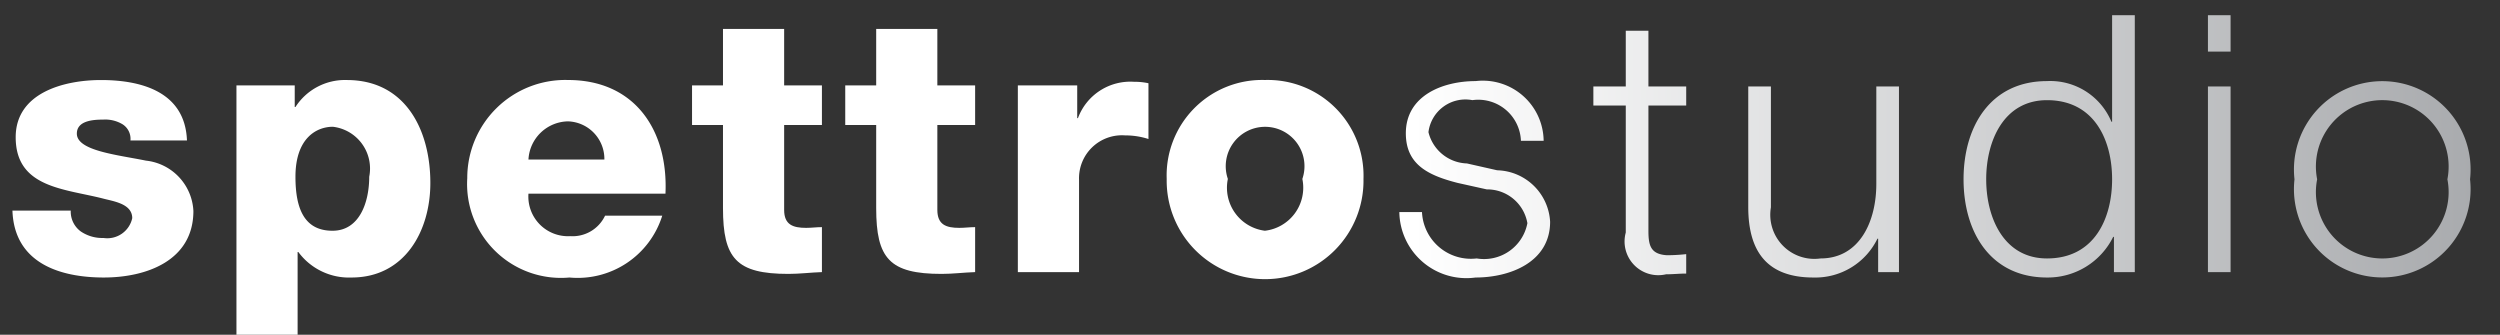 <svg xmlns="http://www.w3.org/2000/svg" xmlns:xlink="http://www.w3.org/1999/xlink" viewBox="0 0 75.375 10.092"><rect x="0" y="0" width="75.375" height="10.092" fill="#333333" stroke="none"/><defs><style>.a{fill:#fff;}.b{fill:url(#a);}.c{fill:url(#b);}.d{fill:url(#c);}.e{fill:url(#d);}.f{fill:url(#e);}</style><linearGradient id="a" x1="75.296" y1="5.406" x2="42.585" y2="5.406" gradientUnits="userSpaceOnUse"><stop offset="0" stop-color="#a7a9ac"/><stop offset="1" stop-color="#fff"/></linearGradient><linearGradient id="b" x1="75.296" y1="4.598" x2="42.585" y2="4.598" xlink:href="#a"/><linearGradient id="c" x1="75.296" y1="5.487" x2="42.585" y2="5.487" xlink:href="#a"/><linearGradient id="d" x1="75.296" y1="4.413" x2="42.585" y2="4.413" xlink:href="#a"/><linearGradient id="e" x1="75.296" y1="4.332" x2="42.585" y2="4.332" xlink:href="#a"/></defs><title>logo spettrostudio</title><path class="a" d="M2.133,6.35a0.74,0.74,0,0,0,.304.629,1.152,1.152,0,0,0,.683.196,0.77,0.77,0,0,0,.867-0.597c0-.445-0.586-0.51-0.9-0.597C1.926,5.688.473,5.655,0.473,4.137c0-1.345,1.465-1.724,2.571-1.724,1.226,0,2.538.358,2.593,1.822H3.933a0.519,0.519,0,0,0-.238-0.488,1.017,1.017,0,0,0-.586-0.141c-0.304,0-.792.033-0.792,0.423,0,0.521,1.237.64,2.083,0.814A1.606,1.606,0,0,1,5.831,6.36c0,1.508-1.432,2.007-2.7,2.007-1.345,0-2.701-.445-2.756-2.017H2.133Z"/><path class="a" d="M7.129,2.575H8.886V3.226h0.022a1.774,1.774,0,0,1,1.55-.813c1.769,0,2.517,1.508,2.517,3.102,0,1.464-.782,2.852-2.375,2.852a1.898,1.898,0,0,1-1.606-.77H8.973v2.495H7.129V2.575ZM8.908,5.33c0,0.987.282,1.627,1.117,1.627,0.814,0,1.107-.857,1.107-1.627a1.268,1.268,0,0,0-1.096-1.508C9.548,3.822,8.908,4.158,8.908,5.33Z"/><path class="a" d="M15.933,5.84a1.195,1.195,0,0,0,1.258,1.28,1.083,1.083,0,0,0,1.052-.618h1.724a2.671,2.671,0,0,1-2.798,1.865,2.831,2.831,0,0,1-3.081-2.994,2.955,2.955,0,0,1,3.037-2.961c2.017,0,3.026,1.518,2.939,3.427H15.933ZM18.222,4.809a1.134,1.134,0,0,0-1.096-1.15,1.215,1.215,0,0,0-1.193,1.15H18.222Z"/><path class="a" d="M24.781,3.768H23.642v2.56c0,0.445.261,0.542,0.662,0.542,0.162,0,.314-0.022.477-0.022V8.204c-0.336.011-.672,0.054-1.009,0.054-1.573,0-1.974-.466-1.974-1.985V3.768H20.865V2.575H21.798V0.872h1.844V2.575h1.139V3.768Z"/><path class="a" d="M29.399,3.768H28.261v2.56c0,0.445.261,0.542,0.662,0.542,0.162,0,.314-0.022.477-0.022V8.204c-0.336.011-.672,0.054-1.009,0.054-1.573,0-1.974-.466-1.974-1.985V3.768H25.484V2.575h0.933V0.872H28.261V2.575h1.139V3.768Z"/><path class="a" d="M30.688,2.575h1.79v0.987h0.022a1.684,1.684,0,0,1,1.692-1.096,1.953,1.953,0,0,1,.434.044V4.191a2.275,2.275,0,0,0-.705-0.109,1.295,1.295,0,0,0-1.388,1.334V8.204H30.688V2.575Z"/><path class="a" d="M38.137,2.412A2.886,2.886,0,0,1,41.109,5.395a2.967,2.967,0,1,1-5.933,0A2.878,2.878,0,0,1,38.137,2.412Zm0,4.545a1.307,1.307,0,0,0,1.129-1.562,1.187,1.187,0,1,0-2.246,0A1.307,1.307,0,0,0,38.137,6.957Z"/><path class="b" d="M45.856,4.245a1.288,1.288,0,0,0-1.464-1.226,1.123,1.123,0,0,0-1.324.965,1.236,1.236,0,0,0,1.161.944l0.911,0.206A1.641,1.641,0,0,1,46.736,6.686c0,1.215-1.204,1.681-2.246,1.681a2.022,2.022,0,0,1-2.3-1.974h0.683a1.476,1.476,0,0,0,1.649,1.399A1.331,1.331,0,0,0,46.051,6.729,1.229,1.229,0,0,0,44.826,5.71l-0.878-.195c-0.889-.228-1.562-0.553-1.562-1.497,0-1.139,1.118-1.573,2.105-1.573a1.834,1.834,0,0,1,2.05,1.801H45.856Z"/><path class="c" d="M49.7,2.607h1.139v0.575H49.7V6.957c0,0.445.065,0.705,0.553,0.738a5.311,5.311,0,0,0,.586-0.033V8.248c-0.206,0-.401.022-0.608,0.022A1.017,1.017,0,0,1,49.017,7.011V3.182H48.04v-0.575H49.017V0.926h0.683V2.607Z"/><path class="d" d="M57.255,8.204H56.626V7.196H56.605A2.082,2.082,0,0,1,54.673,8.367c-1.421,0-1.963-.813-1.963-2.126V2.607h0.683V6.252a1.329,1.329,0,0,0,1.497,1.54c1.171,0,1.681-1.107,1.681-2.246V2.607h0.683v5.597Z"/><path class="e" d="M64.364,8.204H63.735v-1.063H63.713A2.198,2.198,0,0,1,61.717,8.367c-1.703,0-2.516-1.366-2.516-2.961s0.813-2.961,2.516-2.961A1.997,1.997,0,0,1,63.659,3.67h0.021v-3.211h0.684v7.745Zm-2.647-.412c1.443,0,1.963-1.226,1.963-2.386s-0.52-2.386-1.963-2.386c-1.302,0-1.833,1.226-1.833,2.386S60.415,7.792,61.717,7.792Z"/><path class="f" d="M66.569,0.459h0.683V1.555H66.569V0.459Zm0,2.148h0.683v5.597H66.569v-5.597Z"/><path class="b" d="M74.472,5.406a2.663,2.663,0,1,1-5.293,0A2.663,2.663,0,1,1,74.472,5.406Zm-4.61,0a2.001,2.001,0,1,0,3.927,0A2.001,2.001,0,1,0,69.862,5.406Z"/></svg>